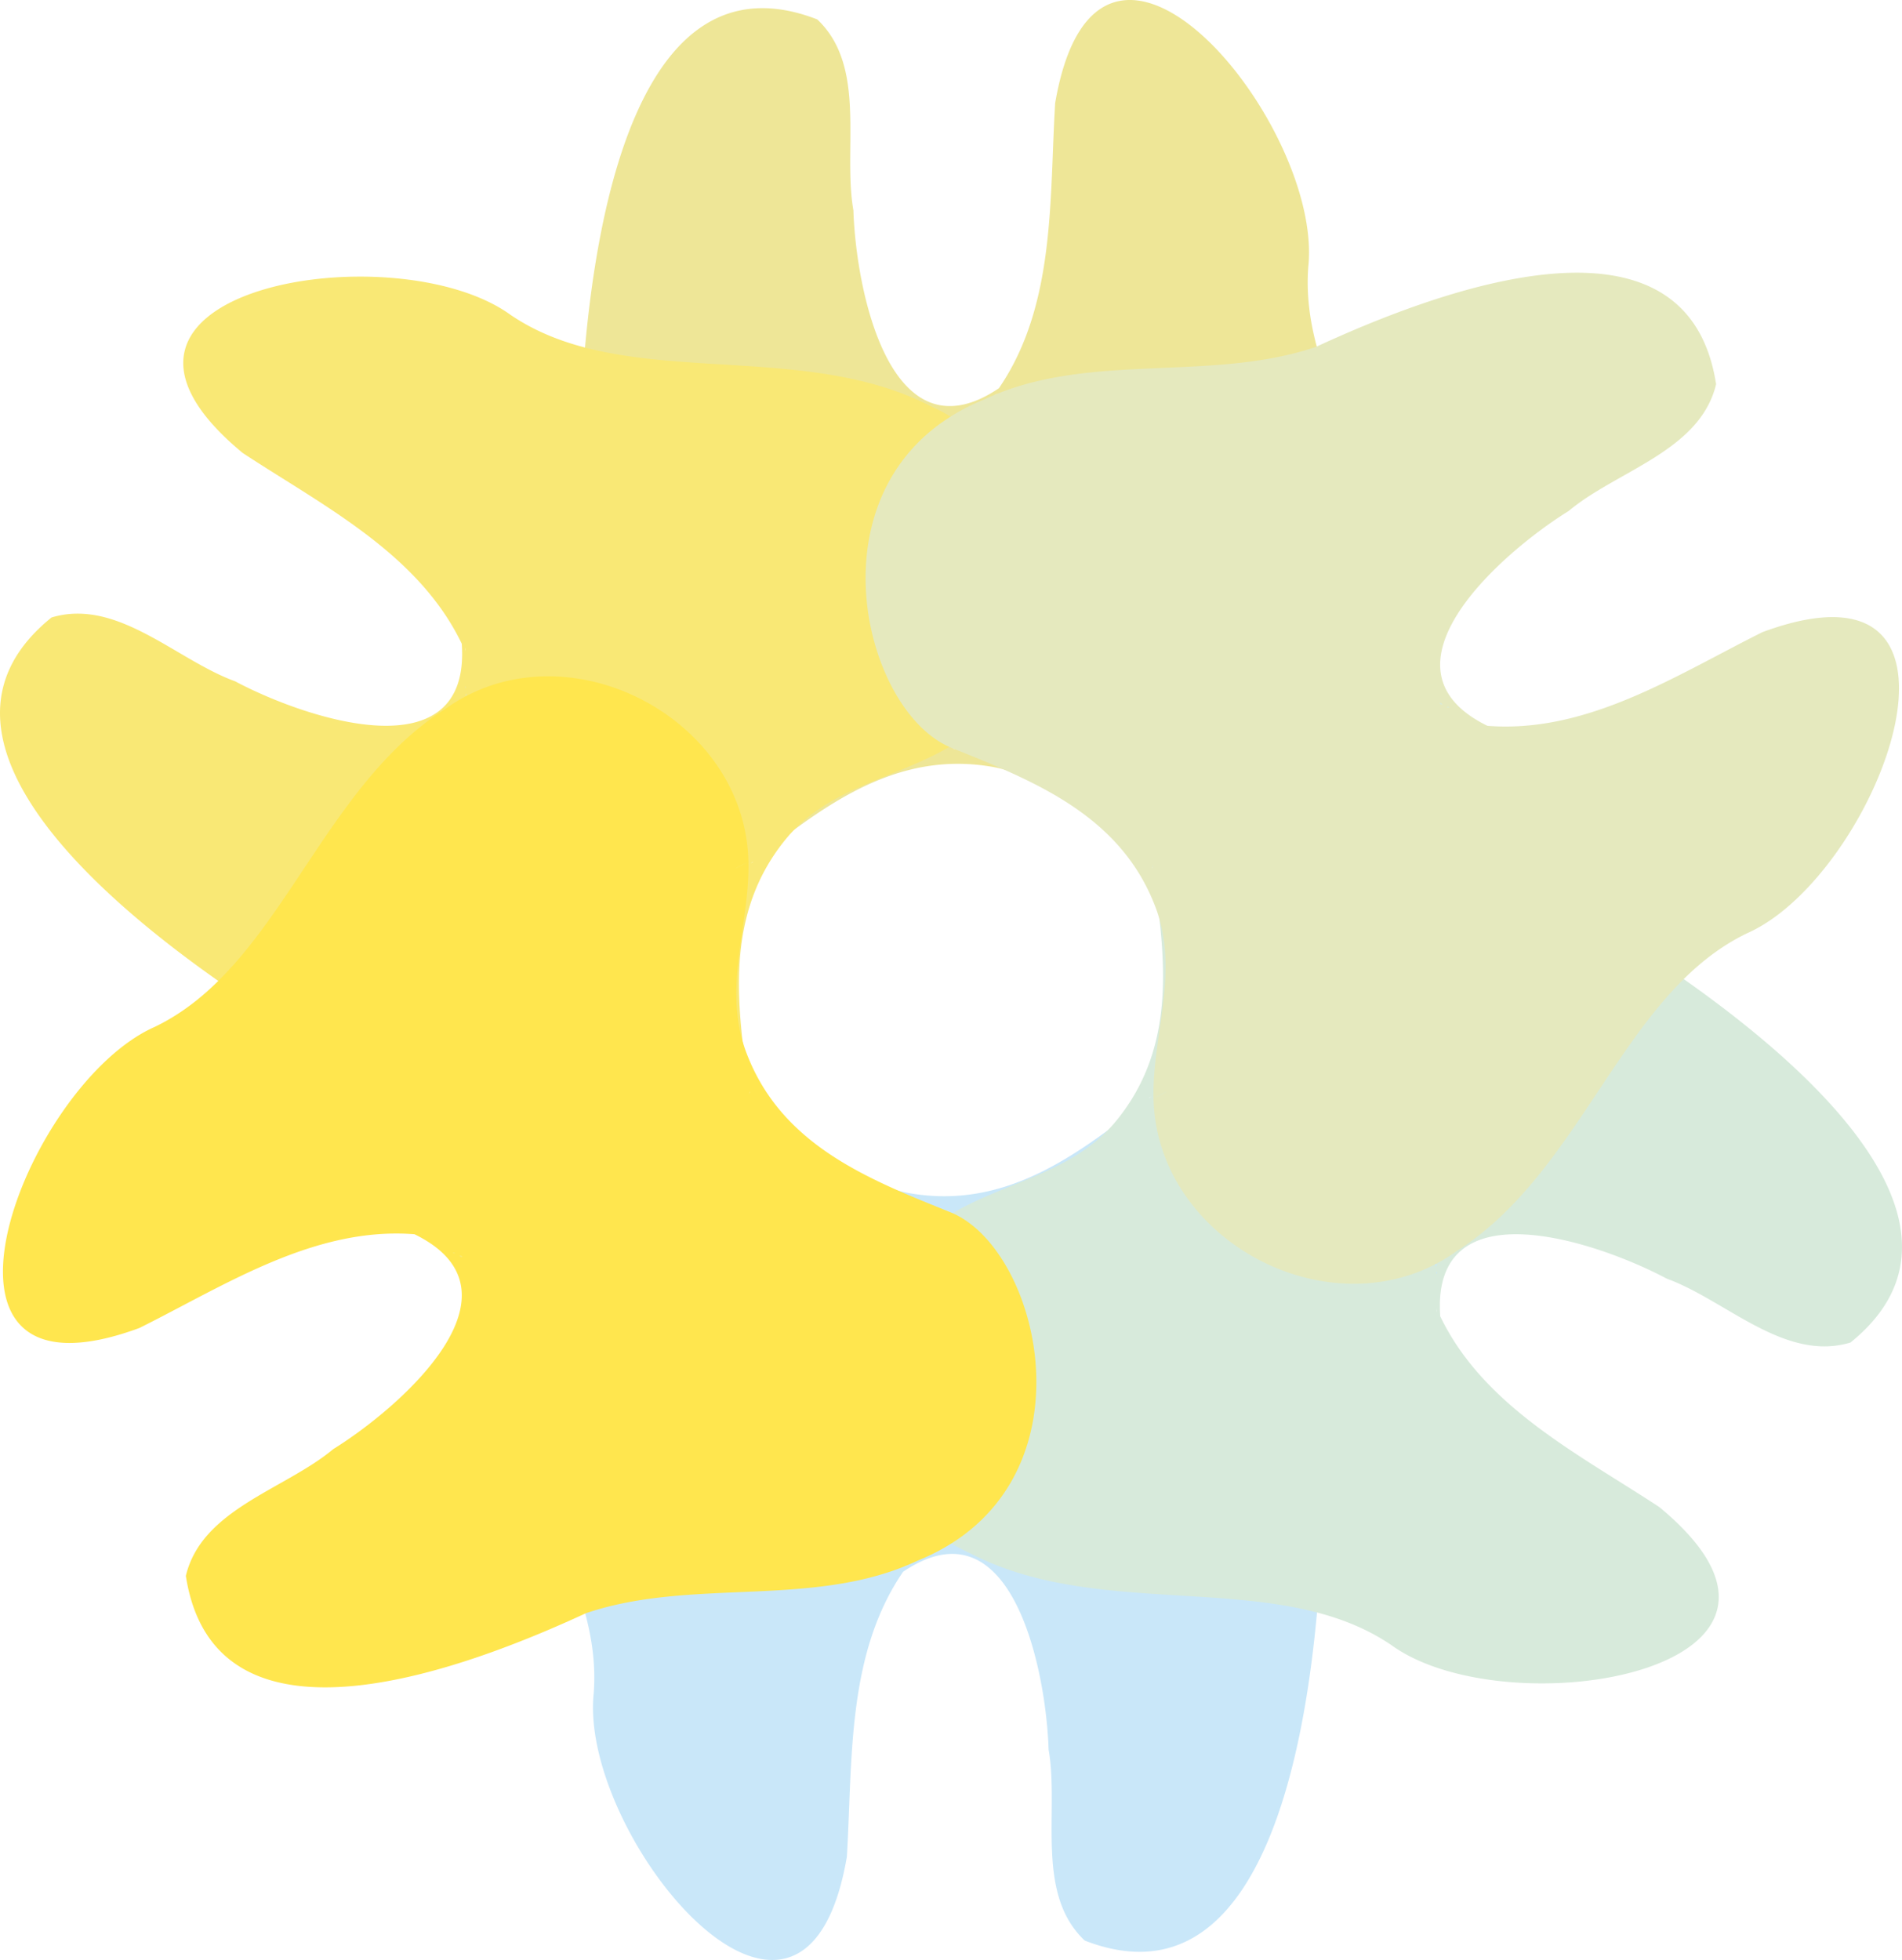 <svg id="Group_185" data-name="Group 185" xmlns="http://www.w3.org/2000/svg" xmlns:xlink="http://www.w3.org/1999/xlink" width="136.93" height="141.096" viewBox="0 0 136.93 141.096">
  <defs>
    <clipPath id="clip-path">
      <rect id="Rectangle_174" data-name="Rectangle 174" width="136.93" height="141.096" fill="none"/>
    </clipPath>
    <clipPath id="clip-path-3">
      <rect id="Rectangle_167" data-name="Rectangle 167" width="70.313" height="63.727" fill="none"/>
    </clipPath>
    <clipPath id="clip-path-5">
      <rect id="Rectangle_169" data-name="Rectangle 169" width="74.767" height="72.518" fill="none"/>
    </clipPath>
    <clipPath id="clip-path-6">
      <rect id="Rectangle_170" data-name="Rectangle 170" width="74.767" height="72.517" fill="none"/>
    </clipPath>
    <clipPath id="clip-path-7">
      <rect id="Rectangle_171" data-name="Rectangle 171" width="74.397" height="72.784" fill="none"/>
    </clipPath>
    <clipPath id="clip-path-8">
      <rect id="Rectangle_172" data-name="Rectangle 172" width="74.397" height="72.785" fill="none"/>
    </clipPath>
  </defs>
  <g id="Group_205" data-name="Group 205" clip-path="url(#clip-path)">
    <g id="Group_204" data-name="Group 204">
      <g id="Group_203" data-name="Group 203" clip-path="url(#clip-path)">
        <g id="Group_187" data-name="Group 187" transform="translate(33.309 77.369)" style="mix-blend-mode: multiply;isolation: isolate">
          <g id="Group_186" data-name="Group 186">
            <g id="Group_185-2" data-name="Group 185" clip-path="url(#clip-path-3)">
              <path id="Path_2104" data-name="Path 2104" d="M377.206,729.261c1.872-13.8-14.875-18.894-20.529-14.533-5.03,3.937-10.382,8.276-17.589,6.956-4.764-.924-7.616-4.79-11.56-6.951-.04,1.438-.086,1.354,0,0-9.174-5.034-21.459,2.919-20.428,13.4.468,10.819,10.141,19.657,9.372,29.584-1.077,10.273,15.106,29.956,18.226,11.762.419-6.912-.039-14.556,4.049-20.52,7.852-5.3,10.3,7.141,10.475,12.8.778,4.448-.995,10.35,2.6,13.748,12.973,5.032,15.9-14.629,16.721-23.6,1.574-7.969,8.019-14.46,8.663-22.655m-38.235,19.28c-.113.042-.228.078-.339.126.137-.03.633-.293.339-.126m2.416-1.406c-.01.054-.065.083-.118.1,0-.053.109-.146.118-.1m.315-.208a.148.148,0,0,1,.2-.12.22.22,0,0,1-.2.12m.3-23.9c-.319-.261.168.111.319.186a1.733,1.733,0,0,0-.319-.186" transform="translate(-307.039 -713.183)" fill="#c9e7f9"/>
            </g>
          </g>
        </g>
        <g id="Group_190" data-name="Group 190" transform="translate(33.309)" style="mix-blend-mode: multiply;isolation: isolate">
          <g id="Group_189" data-name="Group 189">
            <g id="Group_188" data-name="Group 188" clip-path="url(#clip-path-3)">
              <path id="Path_2105" data-name="Path 2105" d="M307.183,47.649c-1.873,13.8,14.875,18.894,20.529,14.533,5.03-3.937,10.382-8.276,17.589-6.956,4.764.924,7.616,4.79,11.56,6.951.04-1.438.086-1.354,0,0,9.174,5.034,21.459-2.919,20.428-13.4-.468-10.819-10.141-19.657-9.372-29.585C369,8.916,352.812-10.767,349.692,7.427c-.419,6.912.038,14.556-4.049,20.52-7.852,5.3-10.3-7.141-10.475-12.8-.779-4.448.995-10.35-2.6-13.748-12.973-5.032-15.905,14.629-16.721,23.6-1.573,7.969-8.019,14.46-8.663,22.655m38.235-19.28c.113-.042.228-.078.338-.126-.137.03-.633.293-.338.126M343,29.776c.01-.054.065-.083.118-.1,0,.053-.109.146-.118.1m-.315.208c0,.094-.118.151-.2.12a.221.221,0,0,1,.2-.12m-.3,23.9c.32.261-.168-.111-.319-.186a1.732,1.732,0,0,0,.319.186" transform="translate(-307.038 0)" fill="#eee697"/>
            </g>
          </g>
        </g>
        <g id="Group_193" data-name="Group 193" transform="translate(62.163 48.665)" style="mix-blend-mode: multiply;isolation: isolate">
          <g id="Group_192" data-name="Group 192">
            <g id="Group_191" data-name="Group 191" clip-path="url(#clip-path-5)">
              <path id="Path_2106" data-name="Path 2106" d="M616.613,451.526c-11.034-8.5-23.793,3.486-22.828,10.561.909,6.323,2,13.124-2.73,18.716-3.174,3.67-7.947,4.218-11.786,6.561,1.227.751,1.131.749,0,0-8.935,5.447-8.159,20.061,1.446,24.39,9.614,4.984,22.1,1,30.321,6.611,8.371,6.051,33.5,1.823,19.278-9.945-5.785-3.806-12.641-7.218-15.775-13.733-.68-9.446,11.32-5.37,16.317-2.707,4.245,1.541,8.479,6.018,13.216,4.594,10.825-8.742-4.761-21.078-12.13-26.252-6.126-5.334-8.544-14.156-15.329-18.8m-2.329,42.757c-.02.119-.046.237-.059.356.043-.133.061-.7.059-.356m-.016-2.8a.152.152,0,0,1,.027.152c-.046-.026-.072-.167-.027-.152m-.023-.377a.148.148,0,0,1-.005-.232.22.22,0,0,1,.005.232m-20.573-12.166c-.385.147.18-.091.32-.184a1.733,1.733,0,0,0-.32.184" transform="translate(-573.015 -448.595)" fill="#d7eadb"/>
            </g>
          </g>
        </g>
        <g id="Group_196" data-name="Group 196" transform="translate(0 19.913)" style="mix-blend-mode: multiply;isolation: isolate">
          <g id="Group_195" data-name="Group 195">
            <g id="Group_194" data-name="Group 194" clip-path="url(#clip-path-6)">
              <path id="Path_2107" data-name="Path 2107" d="M31.169,253.144c11.034,8.5,23.793-3.486,22.828-10.562-.909-6.323-2-13.125,2.73-18.716,3.174-3.67,7.947-4.218,11.786-6.561-1.227-.751-1.131-.749,0,0,8.935-5.447,8.159-20.061-1.446-24.39-9.614-4.984-22.1-1-30.321-6.611-8.371-6.051-33.5-1.824-19.278,9.945,5.785,3.806,12.641,7.218,15.775,13.733.68,9.446-11.32,5.37-16.317,2.707-4.245-1.541-8.479-6.018-13.216-4.594-10.825,8.742,4.761,21.078,12.13,26.252,6.126,5.334,8.544,14.156,15.329,18.8M33.5,210.387c.02-.119.046-.237.059-.356-.043.133-.061.7-.059.356m.016,2.8a.152.152,0,0,1-.027-.152c.046.026.072.167.027.152m.023.377a.148.148,0,0,1,0,.232.221.221,0,0,1,0-.232m20.573,12.166c.385-.147-.18.091-.32.184a1.732,1.732,0,0,0,.32-.184" transform="translate(0 -183.558)" fill="#f9e875"/>
            </g>
          </g>
        </g>
        <g id="Group_199" data-name="Group 199" transform="translate(0.216 48.683)" style="mix-blend-mode: multiply;isolation: isolate">
          <g id="Group_198" data-name="Group 198">
            <g id="Group_197" data-name="Group 197" clip-path="url(#clip-path-7)">
              <path id="Path_2108" data-name="Path 2108" d="M67.9,512.4c12.89-5.274,8.933-22.326,2.329-25.044-5.924-2.389-12.356-4.857-14.814-11.759-1.58-4.588.343-8.991.244-13.487-1.265.684-1.216.6,0,0-.224-10.462-13.251-17.129-21.818-11-9.137,5.812-11.959,18.607-20.942,22.9-9.437,4.2-18.4,28.054-1.08,21.665,6.2-3.092,12.589-7.307,19.8-6.747,8.51,4.155-1.04,12.486-5.852,15.47-3.464,2.9-9.462,4.31-10.609,9.123,2.124,13.751,20.619,6.467,28.794,2.692,7.689-2.619,16.532-.28,23.953-3.818M32.1,488.912c-.093-.077-.182-.159-.278-.23.094.1.571.4.278.23m2.425,1.39a.152.152,0,0,1-.145-.052c.046-.027.181.022.145.052m.337.169a.148.148,0,0,1,.2.112.22.22,0,0,1-.2-.112m20.852-11.682c.066-.407-.012.2,0,.369a1.736,1.736,0,0,0,0-.369" transform="translate(-1.994 -448.763)" fill="#ffe64e"/>
            </g>
          </g>
        </g>
        <g id="Group_202" data-name="Group 202" transform="translate(62.317 19.628)" style="mix-blend-mode: multiply;isolation: isolate">
          <g id="Group_201" data-name="Group 201">
            <g id="Group_200" data-name="Group 200" clip-path="url(#clip-path-8)">
              <path id="Path_2109" data-name="Path 2109" d="M582.922,190.082c-12.89,5.274-8.933,22.326-2.329,25.044,5.924,2.389,12.356,4.857,14.814,11.759,1.58,4.588-.343,8.991-.244,13.487,1.265-.684,1.216-.6,0,0,.224,10.462,13.251,17.129,21.818,11,9.138-5.812,11.959-18.607,20.942-22.9,9.437-4.2,18.4-28.054,1.08-21.665-6.2,3.092-12.589,7.307-19.8,6.746-8.51-4.155,1.04-12.486,5.852-15.47,3.464-2.9,9.462-4.31,10.609-9.123-2.124-13.751-20.619-6.467-28.794-2.692-7.689,2.619-16.532.28-23.953,3.818m35.806,23.484c.093.077.182.159.278.23-.094-.1-.57-.4-.278-.23m-2.425-1.39a.152.152,0,0,1,.145.052c-.046.026-.181-.022-.145-.052m-.337-.169a.147.147,0,0,1-.2-.112.22.22,0,0,1,.2.112M595.113,223.69c-.066.407.012-.2,0-.369a1.745,1.745,0,0,0,0,.369" transform="translate(-574.435 -180.931)" fill="#e5e9be"/>
            </g>
          </g>
        </g>
      </g>
    </g>
  </g>
</svg>
